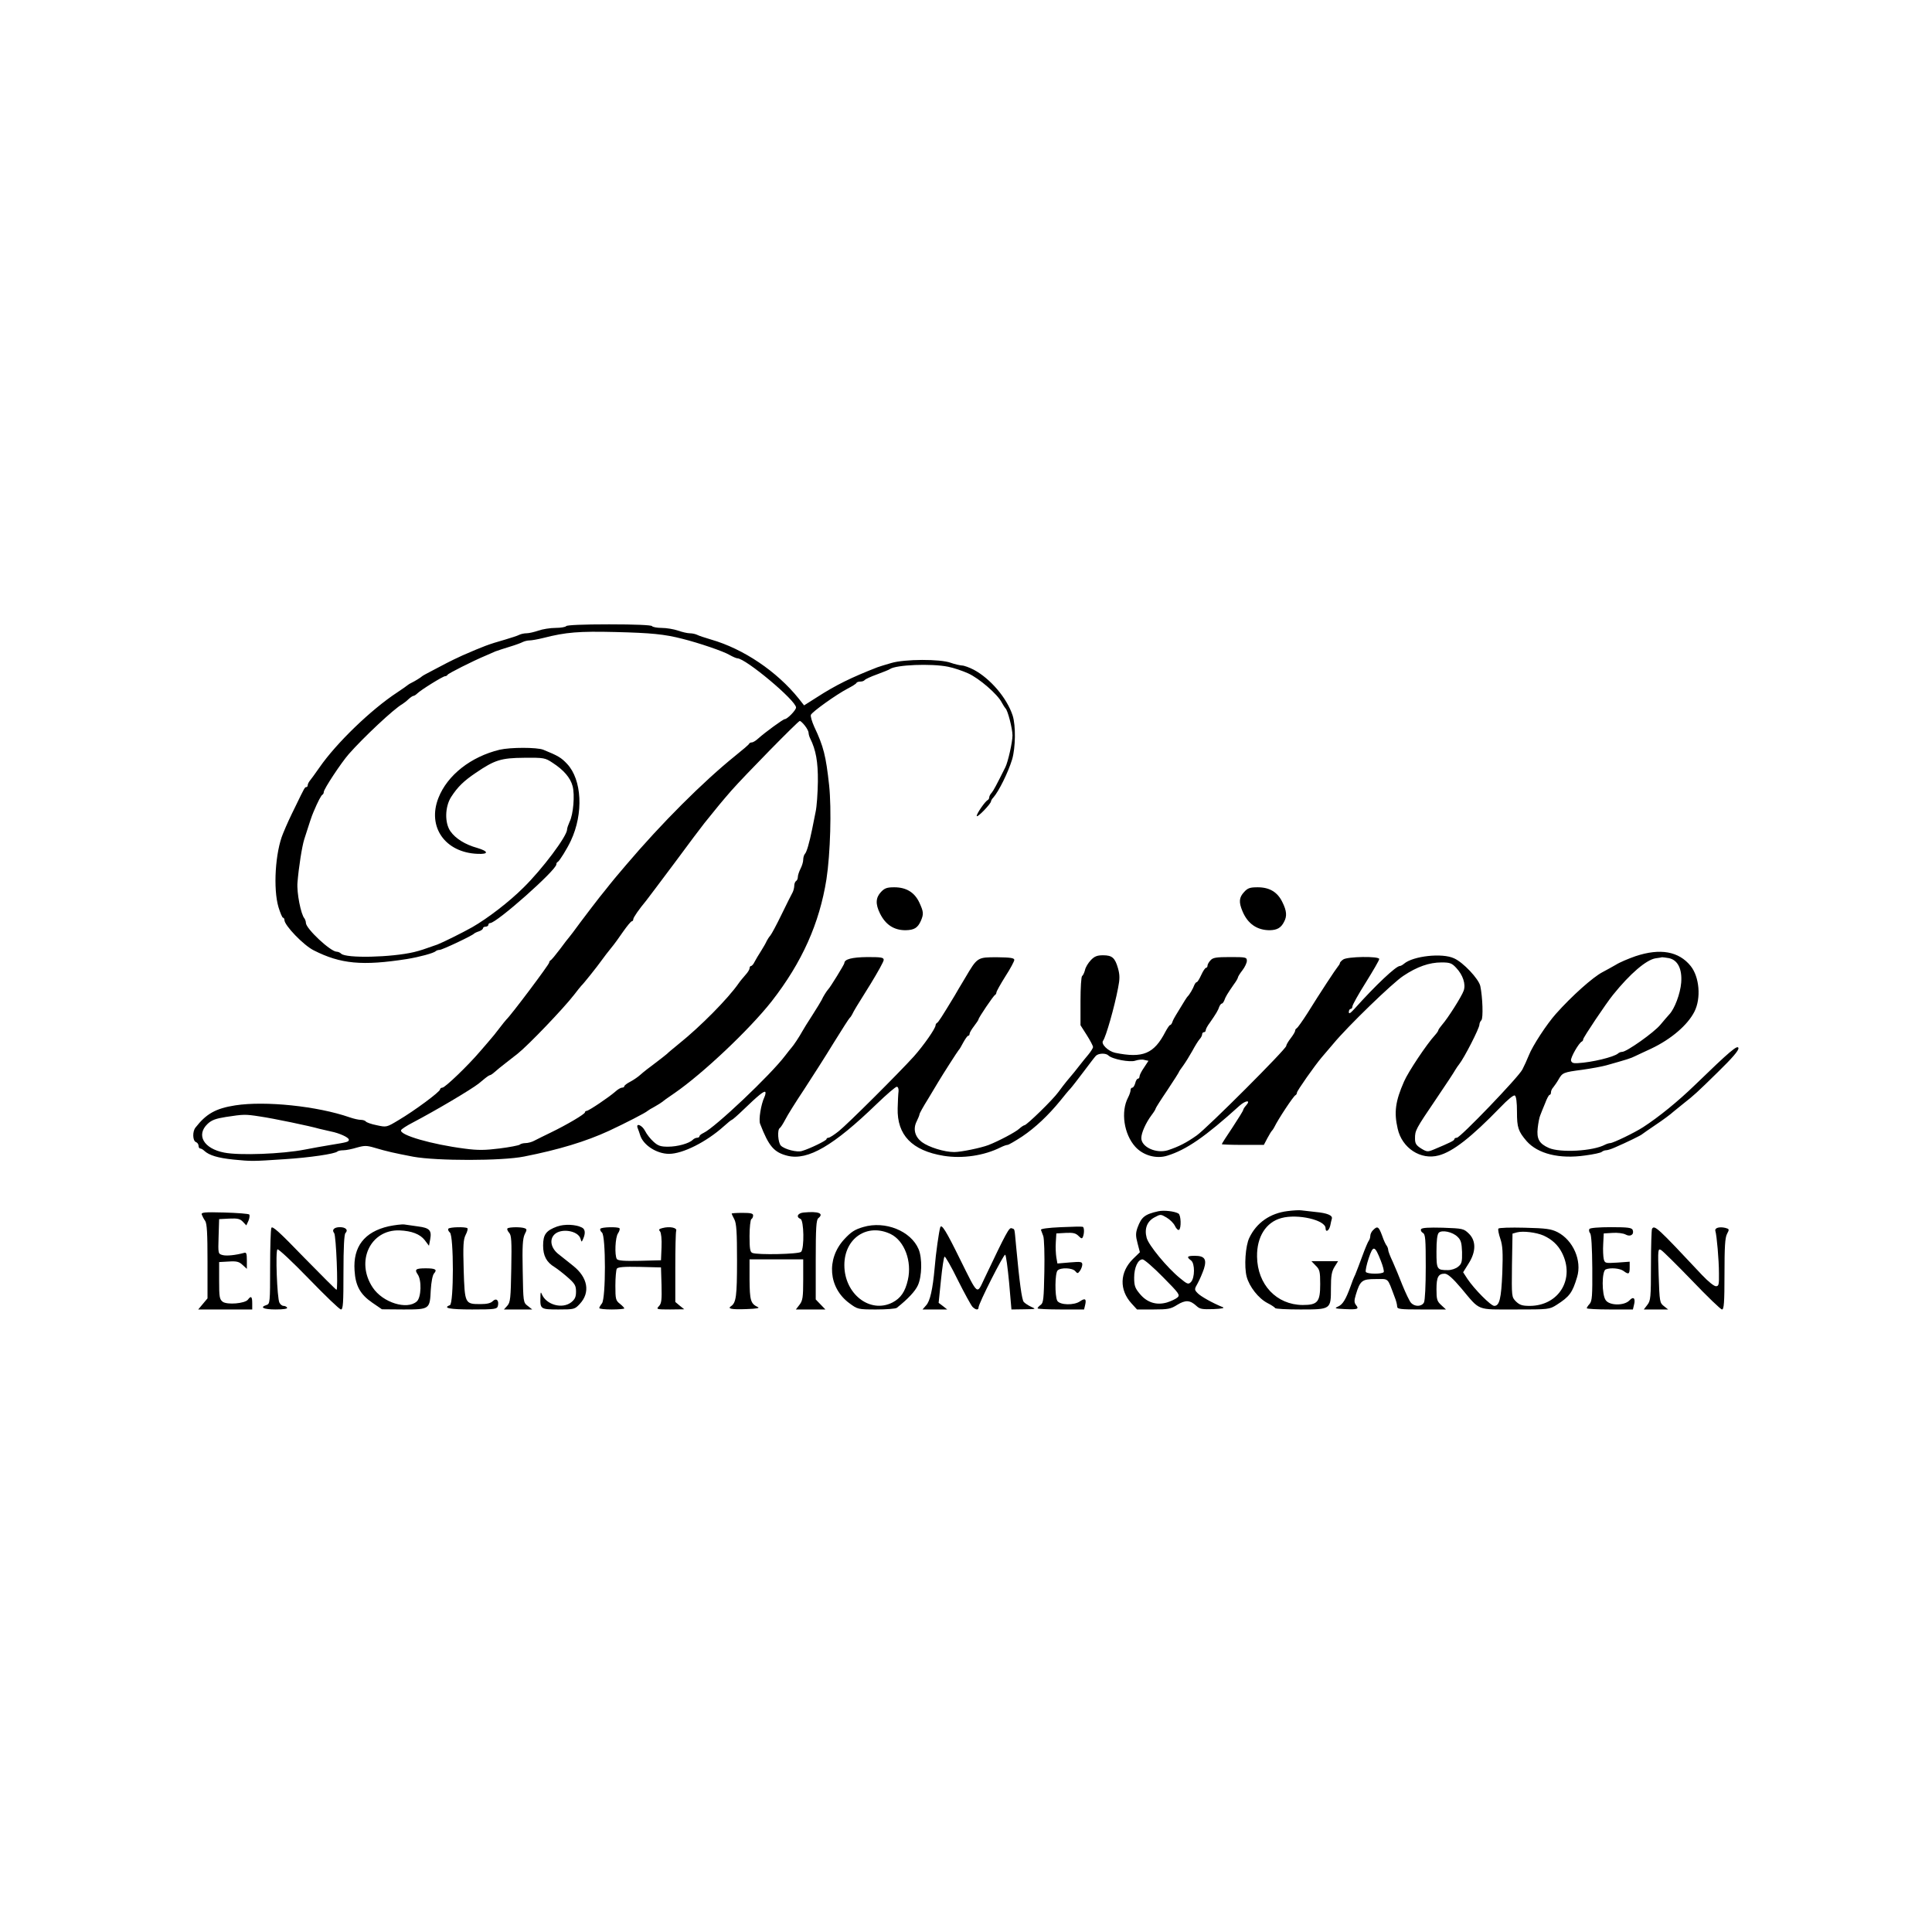 <?xml version="1.0" standalone="no"?>
<!DOCTYPE svg PUBLIC "-//W3C//DTD SVG 20010904//EN"
 "http://www.w3.org/TR/2001/REC-SVG-20010904/DTD/svg10.dtd">
<svg version="1.0" xmlns="http://www.w3.org/2000/svg"
 width="1080pt" height="1080pt" viewBox="0 0 1080 1080"
 preserveAspectRatio="xMidYMid meet">
<g transform="translate(0,1080) scale(0.1,-0.1)"
fill="#000000" stroke="none">
<path d="M3165 7300 c-3 -5 -30 -10 -59 -10 -30 0 -73 -7 -96 -15 -23 -8 -53
-15 -66 -15 -14 0 -32 -4 -42 -9 -9 -5 -44 -16 -77 -26 -98 -28 -120 -37 -240
-89 -33 -15 -72 -34 -87 -42 -15 -8 -51 -27 -80 -42 -29 -15 -55 -29 -58 -32
-7 -7 -43 -29 -60 -37 -8 -4 -17 -9 -20 -12 -3 -3 -30 -22 -60 -42 -145 -95
-340 -283 -434 -419 -25 -36 -50 -70 -56 -77 -5 -7 -10 -17 -10 -23 0 -5 -3
-10 -8 -10 -8 0 -9 -2 -60 -107 -32 -65 -47 -97 -70 -153 -43 -103 -56 -308
-25 -412 10 -32 21 -58 25 -58 4 0 8 -6 8 -13 0 -30 107 -141 163 -169 151
-77 273 -88 522 -49 68 11 150 33 161 44 4 4 14 7 21 7 15 0 184 80 193 91 3
3 15 9 28 13 12 4 22 12 22 17 0 5 7 9 15 9 8 0 15 5 15 10 0 6 5 10 10 10 36
0 370 296 370 328 0 6 3 12 8 14 9 4 52 73 73 118 72 153 62 342 -21 430 -32
34 -49 45 -133 79 -36 14 -183 14 -244 0 -161 -39 -292 -142 -342 -269 -64
-162 37 -306 219 -313 63 -3 62 14 -2 33 -68 19 -121 52 -150 93 -33 47 -31
137 4 192 37 57 70 89 138 135 106 72 141 83 270 84 110 1 117 0 159 -28 62
-40 100 -84 112 -131 13 -48 4 -158 -17 -199 -7 -16 -14 -35 -14 -43 0 -37
-139 -222 -243 -324 -80 -80 -200 -172 -287 -222 -53 -30 -166 -86 -195 -97
-76 -27 -94 -33 -130 -42 -126 -30 -381 -36 -408 -9 -6 6 -17 11 -25 11 -34 0
-172 129 -172 161 0 8 -4 19 -8 25 -20 22 -44 145 -39 201 7 85 25 201 38 242
29 91 41 128 51 151 26 62 44 95 51 98 4 2 7 9 7 15 0 16 97 163 140 212 80
91 252 253 299 279 8 5 25 18 35 28 11 10 23 18 27 18 4 0 14 6 21 13 20 20
144 97 156 97 6 0 12 4 14 8 3 7 139 76 213 107 17 7 41 18 55 24 14 5 50 17
80 26 30 9 63 21 72 26 10 5 27 9 38 9 11 0 46 6 78 14 125 32 198 38 402 33
200 -5 274 -12 375 -38 92 -23 230 -70 263 -90 18 -10 38 -19 44 -19 46 0 328
-236 328 -275 0 -15 -49 -65 -63 -65 -9 0 -109 -73 -147 -107 -14 -13 -30 -23
-37 -23 -6 0 -13 -3 -15 -7 -1 -5 -37 -35 -78 -68 -181 -146 -412 -377 -610
-610 -47 -55 -88 -104 -92 -110 -4 -5 -29 -37 -56 -70 -26 -33 -74 -96 -107
-140 -32 -44 -61 -82 -64 -85 -3 -3 -26 -32 -50 -65 -25 -33 -48 -61 -53 -63
-4 -2 -8 -8 -8 -13 0 -10 -212 -293 -240 -319 -3 -3 -21 -25 -40 -50 -19 -25
-39 -50 -45 -56 -5 -6 -32 -38 -60 -70 -69 -81 -197 -204 -212 -204 -7 0 -13
-5 -13 -10 0 -13 -143 -119 -231 -171 -68 -41 -68 -41 -123 -29 -31 6 -58 16
-61 21 -4 5 -16 9 -28 9 -12 0 -39 6 -62 14 -181 63 -473 93 -640 67 -109 -17
-162 -47 -222 -124 -18 -22 -16 -74 2 -81 8 -3 15 -12 15 -21 0 -8 4 -15 9
-15 5 0 16 -6 23 -13 27 -25 75 -40 163 -49 103 -10 104 -10 285 2 142 9 283
30 296 43 4 4 19 7 34 7 15 0 49 7 75 15 43 12 55 12 99 -1 71 -21 107 -29
216 -50 131 -24 497 -24 620 1 193 38 345 84 475 144 90 42 205 101 215 111 3
3 21 14 40 24 19 11 37 22 40 25 3 3 34 26 70 50 157 108 419 355 544 514 170
218 267 436 306 682 22 144 29 393 15 525 -18 165 -31 217 -83 327 -13 29 -22
59 -19 67 7 17 141 113 206 147 25 13 48 27 49 32 2 4 12 7 22 7 10 0 21 4 24
9 3 4 34 19 68 31 35 13 68 26 73 30 34 24 231 32 325 13 31 -6 81 -23 112
-37 62 -28 165 -117 188 -163 8 -15 18 -30 21 -33 12 -9 39 -113 39 -151 0
-37 -25 -148 -40 -178 -52 -104 -65 -128 -76 -142 -8 -8 -14 -20 -14 -26 0 -6
-4 -13 -8 -15 -14 -6 -62 -75 -62 -89 1 -14 80 68 80 82 0 4 6 14 13 21 30 34
82 138 105 213 19 65 21 188 3 245 -32 98 -124 206 -217 256 -25 13 -55 24
-67 24 -12 1 -40 7 -62 15 -59 22 -258 21 -332 -1 -32 -9 -67 -20 -78 -24
-144 -56 -234 -100 -339 -168 l-71 -45 -30 38 c-122 152 -309 278 -490 330
-33 10 -68 21 -77 26 -10 5 -28 9 -42 9 -13 0 -43 7 -66 15 -23 8 -64 15 -91
15 -26 0 -51 5 -54 10 -4 6 -95 10 -240 10 -145 0 -236 -4 -240 -10z m1334
-556 c12 -15 21 -33 21 -40 0 -8 4 -22 9 -32 32 -64 44 -131 43 -241 -1 -64
-6 -141 -13 -171 -6 -30 -15 -73 -19 -95 -16 -78 -31 -130 -41 -139 -5 -6 -9
-20 -9 -32 0 -12 -7 -35 -15 -50 -8 -16 -15 -37 -15 -46 0 -9 -4 -20 -10 -23
-5 -3 -10 -15 -10 -26 0 -10 -4 -27 -9 -37 -5 -9 -33 -64 -61 -122 -28 -58
-57 -112 -64 -120 -7 -8 -16 -22 -20 -30 -3 -8 -17 -33 -31 -55 -14 -22 -31
-50 -37 -62 -6 -13 -15 -23 -20 -23 -4 0 -8 -6 -8 -13 0 -7 -10 -23 -23 -37
-12 -14 -30 -35 -38 -47 -59 -85 -213 -241 -334 -338 -33 -27 -62 -51 -65 -55
-3 -3 -32 -26 -65 -51 -33 -24 -71 -54 -84 -66 -13 -12 -39 -30 -58 -40 -18
-9 -33 -21 -33 -25 0 -5 -6 -8 -13 -8 -7 0 -24 -10 -37 -22 -35 -31 -149 -108
-161 -108 -5 0 -9 -4 -9 -8 0 -10 -104 -71 -191 -113 -35 -17 -76 -37 -91 -45
-14 -8 -37 -14 -50 -14 -13 0 -28 -4 -33 -9 -6 -4 -56 -14 -112 -21 -81 -10
-120 -11 -195 -1 -186 24 -365 76 -356 103 2 6 31 25 64 42 135 71 325 184
369 218 6 5 21 17 34 28 13 11 27 20 31 20 3 0 15 8 26 18 10 9 39 33 64 52
25 19 54 42 64 50 58 46 255 251 316 330 19 25 37 47 40 50 9 7 92 111 115
144 11 16 34 45 50 65 17 20 48 63 69 94 22 31 43 57 48 57 4 0 8 5 8 11 0 10
32 56 72 104 9 11 80 106 158 210 77 105 153 205 168 224 72 90 98 121 150
181 73 83 374 390 383 390 4 0 17 -12 28 -26z m-3047 -2185 c76 -11 282 -54
333 -69 17 -4 46 -11 65 -15 46 -9 100 -33 100 -46 0 -12 -7 -14 -100 -29 -41
-7 -106 -18 -145 -26 -127 -25 -367 -34 -452 -17 -114 22 -158 98 -93 160 23
22 46 30 102 39 99 15 107 16 190 3z"/>
<path d="M4925 5814 c-30 -32 -32 -67 -6 -120 31 -63 78 -94 143 -94 49 1 68
13 86 53 16 38 15 50 -9 102 -27 57 -73 85 -140 85 -41 0 -54 -5 -74 -26z"/>
<path d="M6955 5814 c-29 -31 -31 -57 -9 -109 29 -69 81 -105 152 -105 41 1
63 13 80 47 17 31 15 61 -9 109 -27 57 -72 84 -138 84 -43 0 -56 -4 -76 -26z"/>
<path d="M9143 5455 c-40 -14 -90 -35 -110 -48 -21 -12 -55 -31 -76 -42 -53
-28 -169 -131 -259 -232 -51 -57 -131 -179 -152 -233 -10 -25 -26 -60 -36 -79
-23 -44 -347 -381 -366 -381 -8 0 -14 -4 -14 -8 0 -8 -25 -20 -113 -57 -36
-15 -40 -15 -73 5 -28 18 -34 28 -34 56 0 45 3 51 119 222 53 78 101 151 106
161 6 10 16 25 22 32 28 35 113 201 113 221 0 8 5 19 11 25 11 11 7 129 -6
191 -9 40 -96 133 -147 155 -66 31 -228 13 -279 -30 -8 -7 -19 -13 -24 -13
-21 0 -134 -106 -254 -240 -23 -25 -31 -30 -31 -17 0 9 5 17 10 17 6 0 10 7
10 14 0 8 34 69 75 134 41 66 75 124 75 131 0 17 -180 14 -202 -3 -10 -7 -18
-16 -18 -20 0 -4 -5 -12 -11 -19 -12 -14 -99 -146 -171 -262 -28 -44 -55 -81
-59 -83 -5 -2 -9 -8 -9 -14 0 -5 -11 -24 -25 -42 -14 -18 -25 -37 -25 -43 0
-17 -441 -458 -500 -500 -58 -41 -101 -63 -162 -83 -65 -20 -148 18 -148 68 0
29 25 85 57 128 13 17 23 33 23 37 0 3 29 49 65 102 36 54 65 100 65 102 0 2
11 19 24 36 13 18 36 55 51 82 15 28 33 57 41 66 8 8 14 21 14 27 0 7 5 12 10
12 6 0 10 5 10 11 0 6 10 25 23 42 34 49 47 70 53 90 4 9 10 17 14 17 4 0 10
8 14 18 6 19 19 40 53 89 13 17 23 35 23 39 0 4 11 22 25 40 14 18 25 42 25
53 0 20 -6 21 -93 21 -78 0 -97 -3 -110 -18 -10 -10 -17 -24 -17 -30 0 -7 -4
-12 -8 -12 -5 0 -17 -18 -27 -40 -10 -22 -21 -40 -25 -40 -4 0 -10 -8 -14 -17
-6 -18 -27 -54 -37 -63 -4 -4 -15 -20 -66 -105 -7 -11 -16 -28 -19 -37 -3 -10
-9 -18 -13 -18 -4 0 -15 -17 -26 -37 -64 -124 -126 -150 -282 -118 -39 9 -80
49 -67 67 16 21 64 189 84 295 10 50 10 72 0 109 -17 60 -33 74 -84 74 -33 0
-48 -6 -68 -27 -15 -16 -30 -40 -33 -56 -4 -15 -11 -30 -16 -33 -5 -3 -9 -66
-9 -140 l0 -135 35 -55 c19 -30 35 -60 35 -67 0 -6 -12 -25 -26 -42 -14 -16
-35 -43 -47 -58 -21 -27 -39 -50 -75 -92 -9 -11 -30 -38 -46 -60 -31 -43 -176
-184 -189 -185 -4 0 -18 -9 -30 -20 -19 -18 -115 -69 -172 -91 -42 -16 -153
-39 -191 -39 -55 0 -142 27 -181 56 -39 30 -50 73 -29 115 9 18 16 36 16 40 0
5 21 43 48 86 26 43 52 86 57 95 25 42 109 173 114 178 4 3 15 22 26 43 11 20
23 37 27 37 5 0 8 5 8 11 0 6 11 25 25 43 14 18 25 35 25 38 0 9 84 133 92
136 4 2 8 9 8 14 0 6 23 47 50 90 28 43 50 85 50 92 0 11 -22 14 -95 15 -112
0 -111 1 -180 -116 -26 -43 -52 -87 -58 -98 -72 -119 -92 -150 -99 -153 -4 -2
-8 -8 -8 -13 0 -18 -67 -113 -121 -174 -88 -97 -370 -378 -420 -418 -25 -20
-51 -37 -58 -37 -6 0 -11 -4 -11 -8 0 -8 -95 -54 -137 -66 -27 -9 -97 9 -118
30 -16 17 -21 89 -6 98 5 3 19 25 31 48 12 24 59 99 105 168 45 69 120 186
165 260 46 74 86 137 90 140 4 3 10 12 14 20 10 21 22 41 104 172 39 64 72
123 72 132 0 14 -14 16 -92 16 -86 -1 -128 -12 -128 -34 0 -7 -80 -137 -90
-146 -7 -7 -29 -41 -37 -60 -4 -8 -27 -46 -52 -85 -25 -38 -50 -79 -56 -90
-17 -31 -49 -79 -60 -91 -5 -6 -21 -25 -35 -44 -82 -109 -394 -404 -457 -433
-13 -6 -23 -14 -23 -19 0 -4 -6 -8 -13 -8 -7 0 -18 -5 -25 -12 -20 -20 -85
-38 -138 -38 -41 0 -56 5 -81 28 -17 15 -38 42 -47 60 -17 34 -54 47 -41 15 4
-10 10 -27 13 -37 16 -56 92 -106 162 -106 77 0 209 67 305 153 22 20 43 37
46 37 3 0 33 26 66 58 81 78 114 105 121 98 3 -3 1 -16 -5 -29 -19 -40 -33
-126 -24 -149 49 -127 78 -160 154 -179 114 -27 256 56 499 291 54 52 104 95
111 95 7 0 11 -11 10 -25 -2 -14 -4 -56 -5 -95 -4 -150 80 -237 257 -266 106
-17 226 1 318 47 16 8 33 14 39 14 6 0 42 21 82 47 73 49 146 118 213 200 21
26 46 57 57 68 10 11 43 54 74 95 31 41 61 81 68 88 15 15 56 16 70 2 21 -21
122 -40 151 -29 15 5 38 8 50 4 l23 -5 -25 -38 c-14 -20 -25 -42 -25 -49 0 -7
-4 -13 -9 -13 -5 0 -12 -11 -15 -25 -4 -14 -11 -25 -16 -25 -6 0 -10 -6 -10
-14 0 -7 -6 -26 -14 -41 -42 -80 -23 -205 40 -275 44 -49 118 -70 180 -50 106
33 211 105 403 279 35 31 65 33 37 2 -9 -10 -16 -21 -16 -25 0 -4 -27 -48 -60
-98 -33 -49 -60 -91 -60 -94 0 -2 53 -4 118 -4 l117 0 20 38 c11 20 22 39 26
42 3 3 9 12 13 20 20 42 107 174 118 178 4 2 8 8 8 14 0 10 99 151 139 198 12
14 41 48 64 75 80 97 333 342 392 380 76 51 145 75 213 75 47 0 58 -4 82 -30
38 -40 55 -92 42 -128 -11 -32 -89 -155 -121 -191 -11 -13 -21 -27 -21 -31 0
-3 -8 -15 -18 -26 -47 -51 -150 -206 -173 -259 -49 -111 -57 -173 -36 -264 24
-109 129 -177 229 -150 80 21 183 102 344 268 43 45 75 71 82 67 8 -5 12 -38
12 -92 0 -87 7 -108 54 -163 63 -71 183 -101 328 -80 46 6 87 15 92 20 6 5 16
9 24 9 8 0 30 7 50 16 65 28 147 68 152 74 3 3 37 26 75 52 39 26 84 59 100
74 17 14 43 35 58 47 55 43 74 60 190 174 81 79 117 121 115 134 -3 21 -48
-17 -243 -206 -95 -92 -202 -179 -290 -236 -48 -31 -168 -89 -184 -89 -6 0
-19 -4 -29 -9 -67 -36 -250 -46 -314 -18 -54 24 -69 51 -62 112 3 27 9 59 14
70 4 11 16 41 27 67 10 27 21 48 26 48 4 0 7 6 7 14 0 8 6 21 13 28 6 8 20 27
29 43 22 39 27 41 133 55 50 7 110 18 135 25 113 32 137 39 160 51 14 6 54 26
90 42 112 53 204 132 242 207 38 75 28 194 -21 255 -66 82 -170 101 -308 55z
m186 -11 c50 -10 75 -61 69 -137 -5 -62 -37 -147 -67 -178 -9 -10 -31 -35 -49
-57 -35 -43 -189 -152 -214 -152 -8 0 -18 -4 -23 -9 -23 -20 -147 -50 -225
-54 -25 -2 -35 2 -38 15 -3 16 44 99 61 106 4 2 7 7 7 12 0 10 128 201 167
249 95 118 186 196 238 204 17 2 33 5 36 6 4 0 21 -2 38 -5z"/>
<path d="M6475 4029 c-76 -17 -94 -32 -116 -91 -11 -31 -11 -47 0 -88 l13 -50
-39 -38 c-74 -74 -77 -172 -8 -248 l31 -34 92 0 c82 0 97 3 133 26 46 28 71
27 107 -6 19 -18 32 -20 95 -18 48 2 65 6 52 11 -55 22 -125 61 -141 79 -18
19 -18 21 2 56 11 20 26 56 34 79 17 54 4 73 -51 73 -43 0 -48 -6 -21 -26 22
-16 22 -98 -1 -121 -14 -14 -20 -12 -62 23 -71 58 -174 183 -185 224 -14 51 2
93 44 115 33 18 35 18 67 -1 19 -11 40 -32 47 -47 7 -15 17 -25 23 -22 13 9
11 82 -3 91 -21 13 -82 20 -113 13z m26 -368 c90 -91 97 -100 81 -114 -9 -8
-36 -21 -59 -28 -59 -17 -112 0 -152 49 -26 31 -31 45 -31 90 0 56 21 102 47
102 9 0 60 -44 114 -99z"/>
<path d="M7198 4030 c-98 -12 -174 -65 -214 -149 -22 -44 -30 -162 -15 -218
15 -56 66 -121 116 -147 22 -11 41 -24 43 -28 2 -5 66 -8 141 -8 172 0 171 0
171 121 0 66 4 91 20 117 l20 32 -75 0 -74 0 24 -25 c22 -21 25 -33 25 -103 0
-100 -14 -117 -98 -117 -146 1 -253 114 -255 270 -2 111 50 193 136 216 91 25
247 -11 247 -57 0 -25 19 -15 26 14 3 15 7 33 9 39 6 19 -26 32 -91 38 -33 4
-68 8 -79 9 -11 2 -46 0 -77 -4z"/>
<path d="M1128 4010 c3 -8 11 -24 19 -35 10 -15 13 -70 13 -226 l0 -207 -26
-31 -26 -31 151 0 151 0 0 35 c0 38 -7 43 -24 20 -17 -22 -116 -30 -141 -12
-18 14 -20 27 -20 119 l0 103 54 3 c44 3 58 -1 77 -19 l24 -22 0 47 c0 40 -3
47 -17 42 -44 -12 -95 -18 -118 -12 -26 7 -26 7 -23 104 l3 97 57 3 c46 2 60
-1 76 -18 l19 -20 12 26 c6 15 8 31 4 35 -4 4 -67 9 -139 11 -113 3 -131 1
-126 -12z"/>
<path d="M4493 4022 c-34 -3 -45 -25 -18 -36 19 -7 22 -165 3 -184 -13 -13
-242 -18 -272 -6 -13 5 -16 23 -16 94 0 49 5 92 10 95 6 3 10 13 10 21 0 11
-14 14 -60 14 -33 0 -60 -2 -60 -4 0 -2 7 -17 15 -32 12 -23 15 -71 15 -232 0
-198 -5 -235 -34 -254 -21 -14 4 -19 85 -16 62 2 79 6 64 12 -39 19 -44 37
-45 154 l0 112 150 0 150 0 0 -114 c0 -99 -3 -117 -21 -140 l-20 -26 82 0 83
0 -27 28 -27 28 0 221 c0 180 3 223 14 233 34 27 2 40 -81 32z"/>
<path d="M2173 3945 c-136 -31 -200 -114 -191 -247 5 -86 32 -134 99 -180 l54
-37 121 -1 c146 0 147 1 152 109 3 46 10 82 18 92 20 22 8 29 -46 29 -56 0
-64 -6 -45 -34 23 -32 20 -129 -5 -151 -54 -49 -190 -7 -246 77 -98 146 -14
326 150 320 68 -3 114 -21 140 -54 l24 -32 7 37 c9 49 -4 63 -67 71 -28 4 -63
9 -77 11 -14 2 -54 -3 -88 -10z"/>
<path d="M3115 3944 c-63 -23 -79 -45 -79 -107 0 -57 19 -93 64 -120 14 -9 47
-34 73 -57 41 -36 47 -47 47 -80 0 -30 -6 -43 -27 -60 -50 -39 -139 -14 -164
45 -6 16 -8 12 -8 -17 -2 -66 1 -68 101 -68 88 0 91 1 119 31 60 64 45 148
-37 213 -28 23 -66 52 -83 66 -41 33 -51 80 -22 109 37 37 132 22 146 -23 6
-21 6 -21 15 -1 14 32 11 54 -7 63 -35 18 -98 20 -138 6z"/>
<path d="M4826 3941 c-48 -14 -68 -27 -107 -69 -101 -110 -88 -271 29 -357 46
-34 48 -35 150 -35 57 0 108 4 115 9 63 50 103 93 118 126 23 50 25 152 4 202
-43 102 -187 160 -309 124z m154 -40 c76 -38 119 -152 95 -256 -15 -66 -40
-102 -86 -126 -126 -64 -269 48 -269 209 0 151 129 237 260 173z"/>
<path d="M1517 3936 c-4 -10 -7 -109 -7 -221 0 -195 -1 -204 -20 -210 -41 -13
-17 -25 51 -25 44 0 68 4 64 10 -3 6 -13 10 -20 10 -8 0 -18 8 -23 18 -13 25
-23 290 -11 298 6 3 85 -71 176 -165 91 -94 171 -171 179 -171 12 0 14 37 14
208 0 139 4 212 11 219 17 17 2 33 -31 33 -32 0 -47 -15 -32 -33 11 -13 23
-317 13 -317 -3 0 -85 82 -182 181 -138 143 -177 178 -182 165z"/>
<path d="M5256 3939 c-7 -22 -25 -147 -31 -224 -11 -123 -26 -189 -48 -212
l-20 -23 69 0 69 0 -24 19 -24 18 13 127 c7 70 16 129 20 131 4 3 38 -56 74
-130 37 -74 74 -141 82 -150 18 -18 34 -20 34 -4 0 22 141 300 149 295 5 -3
14 -73 22 -156 l13 -150 70 1 c68 1 70 1 40 14 -17 8 -35 20 -41 27 -11 12
-24 109 -43 313 -10 105 -6 92 -25 99 -14 5 -28 -20 -153 -283 -42 -89 -33
-96 -135 109 -78 159 -104 201 -111 179z"/>
<path d="M5930 3940 c-70 -3 -114 -9 -111 -15 2 -5 8 -21 13 -35 5 -14 8 -103
6 -198 -3 -152 -5 -175 -20 -186 -10 -7 -18 -16 -18 -20 0 -3 58 -6 130 -6
l130 0 6 25 c8 34 0 40 -28 21 -33 -24 -114 -22 -128 3 -14 27 -13 154 2 169
18 18 83 15 99 -4 12 -14 14 -14 26 2 7 10 13 26 13 35 0 16 -8 17 -69 12
l-70 -6 -6 34 c-3 19 -5 57 -3 84 l3 50 52 3 c41 2 56 -1 72 -17 16 -16 20
-17 25 -4 8 21 7 51 -1 55 -5 2 -60 1 -123 -2z"/>
<path d="M2506 3931 c-3 -5 1 -14 9 -21 22 -19 22 -398 0 -406 -42 -16 -2 -24
124 -24 128 0 139 2 144 19 8 31 -8 47 -28 28 -11 -12 -33 -17 -69 -17 -87 0
-88 2 -94 191 -4 138 -2 170 11 196 9 17 13 33 10 37 -10 9 -101 7 -107 -3z"/>
<path d="M2837 3933 c-4 -3 0 -14 9 -24 13 -14 15 -45 12 -202 -3 -165 -5
-187 -22 -206 l-19 -21 79 0 79 0 -25 20 c-25 19 -25 21 -28 195 -3 138 0 181
11 205 13 25 13 29 0 34 -20 8 -88 7 -96 -1z"/>
<path d="M3356 3931 c-3 -5 1 -14 9 -21 22 -18 22 -367 0 -396 -8 -10 -15 -22
-15 -26 0 -5 32 -8 70 -8 39 0 70 3 70 6 0 3 -11 15 -25 26 -23 18 -25 26 -25
101 0 45 4 88 8 95 7 9 39 12 128 10 l119 -3 3 -99 c2 -81 0 -102 -14 -117
-17 -18 -15 -19 62 -19 l79 1 -25 20 -25 21 0 192 c0 105 2 198 5 206 6 17
-36 26 -77 15 -20 -5 -22 -9 -13 -19 6 -9 10 -43 8 -88 l-3 -73 -119 -3 c-89
-2 -121 1 -128 10 -13 22 -9 122 7 144 8 12 11 24 8 28 -10 9 -101 7 -107 -3z"/>
<path d="M7676 3924 c-9 -8 -16 -23 -16 -33 0 -9 -4 -21 -8 -26 -5 -6 -21 -44
-36 -85 -15 -41 -33 -88 -40 -105 -8 -16 -20 -46 -26 -65 -27 -74 -44 -102
-69 -113 -24 -11 -20 -12 38 -15 70 -3 80 0 61 23 -10 13 -11 24 -1 57 24 80
35 88 111 88 76 0 64 11 106 -100 8 -19 14 -43 14 -52 0 -16 13 -18 136 -18
l137 0 -27 25 c-23 21 -26 32 -26 88 0 68 10 87 46 87 16 0 44 -24 93 -82 107
-128 82 -118 301 -118 188 0 191 0 232 26 72 46 88 68 114 155 28 92 -22 206
-109 251 -36 18 -62 22 -184 25 -79 2 -144 0 -147 -5 -3 -5 2 -31 11 -57 13
-39 15 -75 11 -190 -6 -145 -16 -185 -45 -185 -19 0 -112 94 -150 151 l-24 37
30 48 c43 67 43 129 1 169 -28 27 -34 28 -144 32 -79 2 -117 0 -122 -8 -4 -6
1 -16 10 -21 14 -8 16 -33 16 -189 0 -105 -4 -188 -10 -200 -13 -24 -52 -25
-73 -1 -8 9 -29 53 -47 97 -17 44 -42 104 -55 133 -14 29 -25 58 -25 65 0 7
-4 17 -8 23 -5 5 -17 30 -26 57 -19 51 -26 55 -50 31z m472 -38 c19 -18 23
-34 25 -85 1 -55 -2 -66 -22 -82 -13 -11 -38 -19 -56 -19 -63 0 -65 3 -65 104
0 60 4 96 13 105 17 17 77 5 105 -23z m481 7 c46 -21 80 -52 102 -95 75 -146
-16 -297 -179 -298 -43 0 -57 5 -78 25 -24 25 -24 25 -22 202 l3 177 25 7 c34
9 108 0 149 -18z m-910 -141 c12 -30 19 -58 16 -63 -8 -12 -92 -12 -100 1 -3
6 4 40 16 76 25 75 34 73 68 -14z"/>
<path d="M8885 3930 c-4 -6 -2 -17 4 -24 7 -8 11 -81 12 -195 1 -155 -1 -184
-15 -200 -9 -9 -16 -21 -16 -24 0 -4 58 -7 129 -7 l129 0 6 25 c10 38 -3 50
-25 26 -29 -31 -112 -30 -133 1 -23 32 -22 163 0 172 28 11 80 6 100 -9 28
-21 34 -18 34 19 l0 33 -69 -5 c-67 -4 -70 -4 -76 20 -3 13 -5 51 -3 83 l3 60
49 3 c28 2 60 -2 73 -9 27 -15 49 0 40 25 -5 13 -26 16 -121 16 -69 0 -117 -4
-121 -10z"/>
<path d="M9235 3931 c-3 -5 -6 -97 -6 -205 0 -180 -2 -197 -20 -220 l-20 -26
68 0 68 0 -24 19 c-23 18 -24 24 -29 171 -5 147 -4 152 14 142 10 -6 88 -83
173 -171 85 -89 160 -161 167 -161 11 0 14 38 14 198 0 151 3 203 14 224 14
26 13 28 -9 34 -34 8 -61 0 -56 -17 8 -26 20 -164 20 -236 1 -65 -1 -73 -17
-73 -11 0 -45 28 -78 63 -251 268 -265 280 -279 258z"/>
</g>
</svg>
